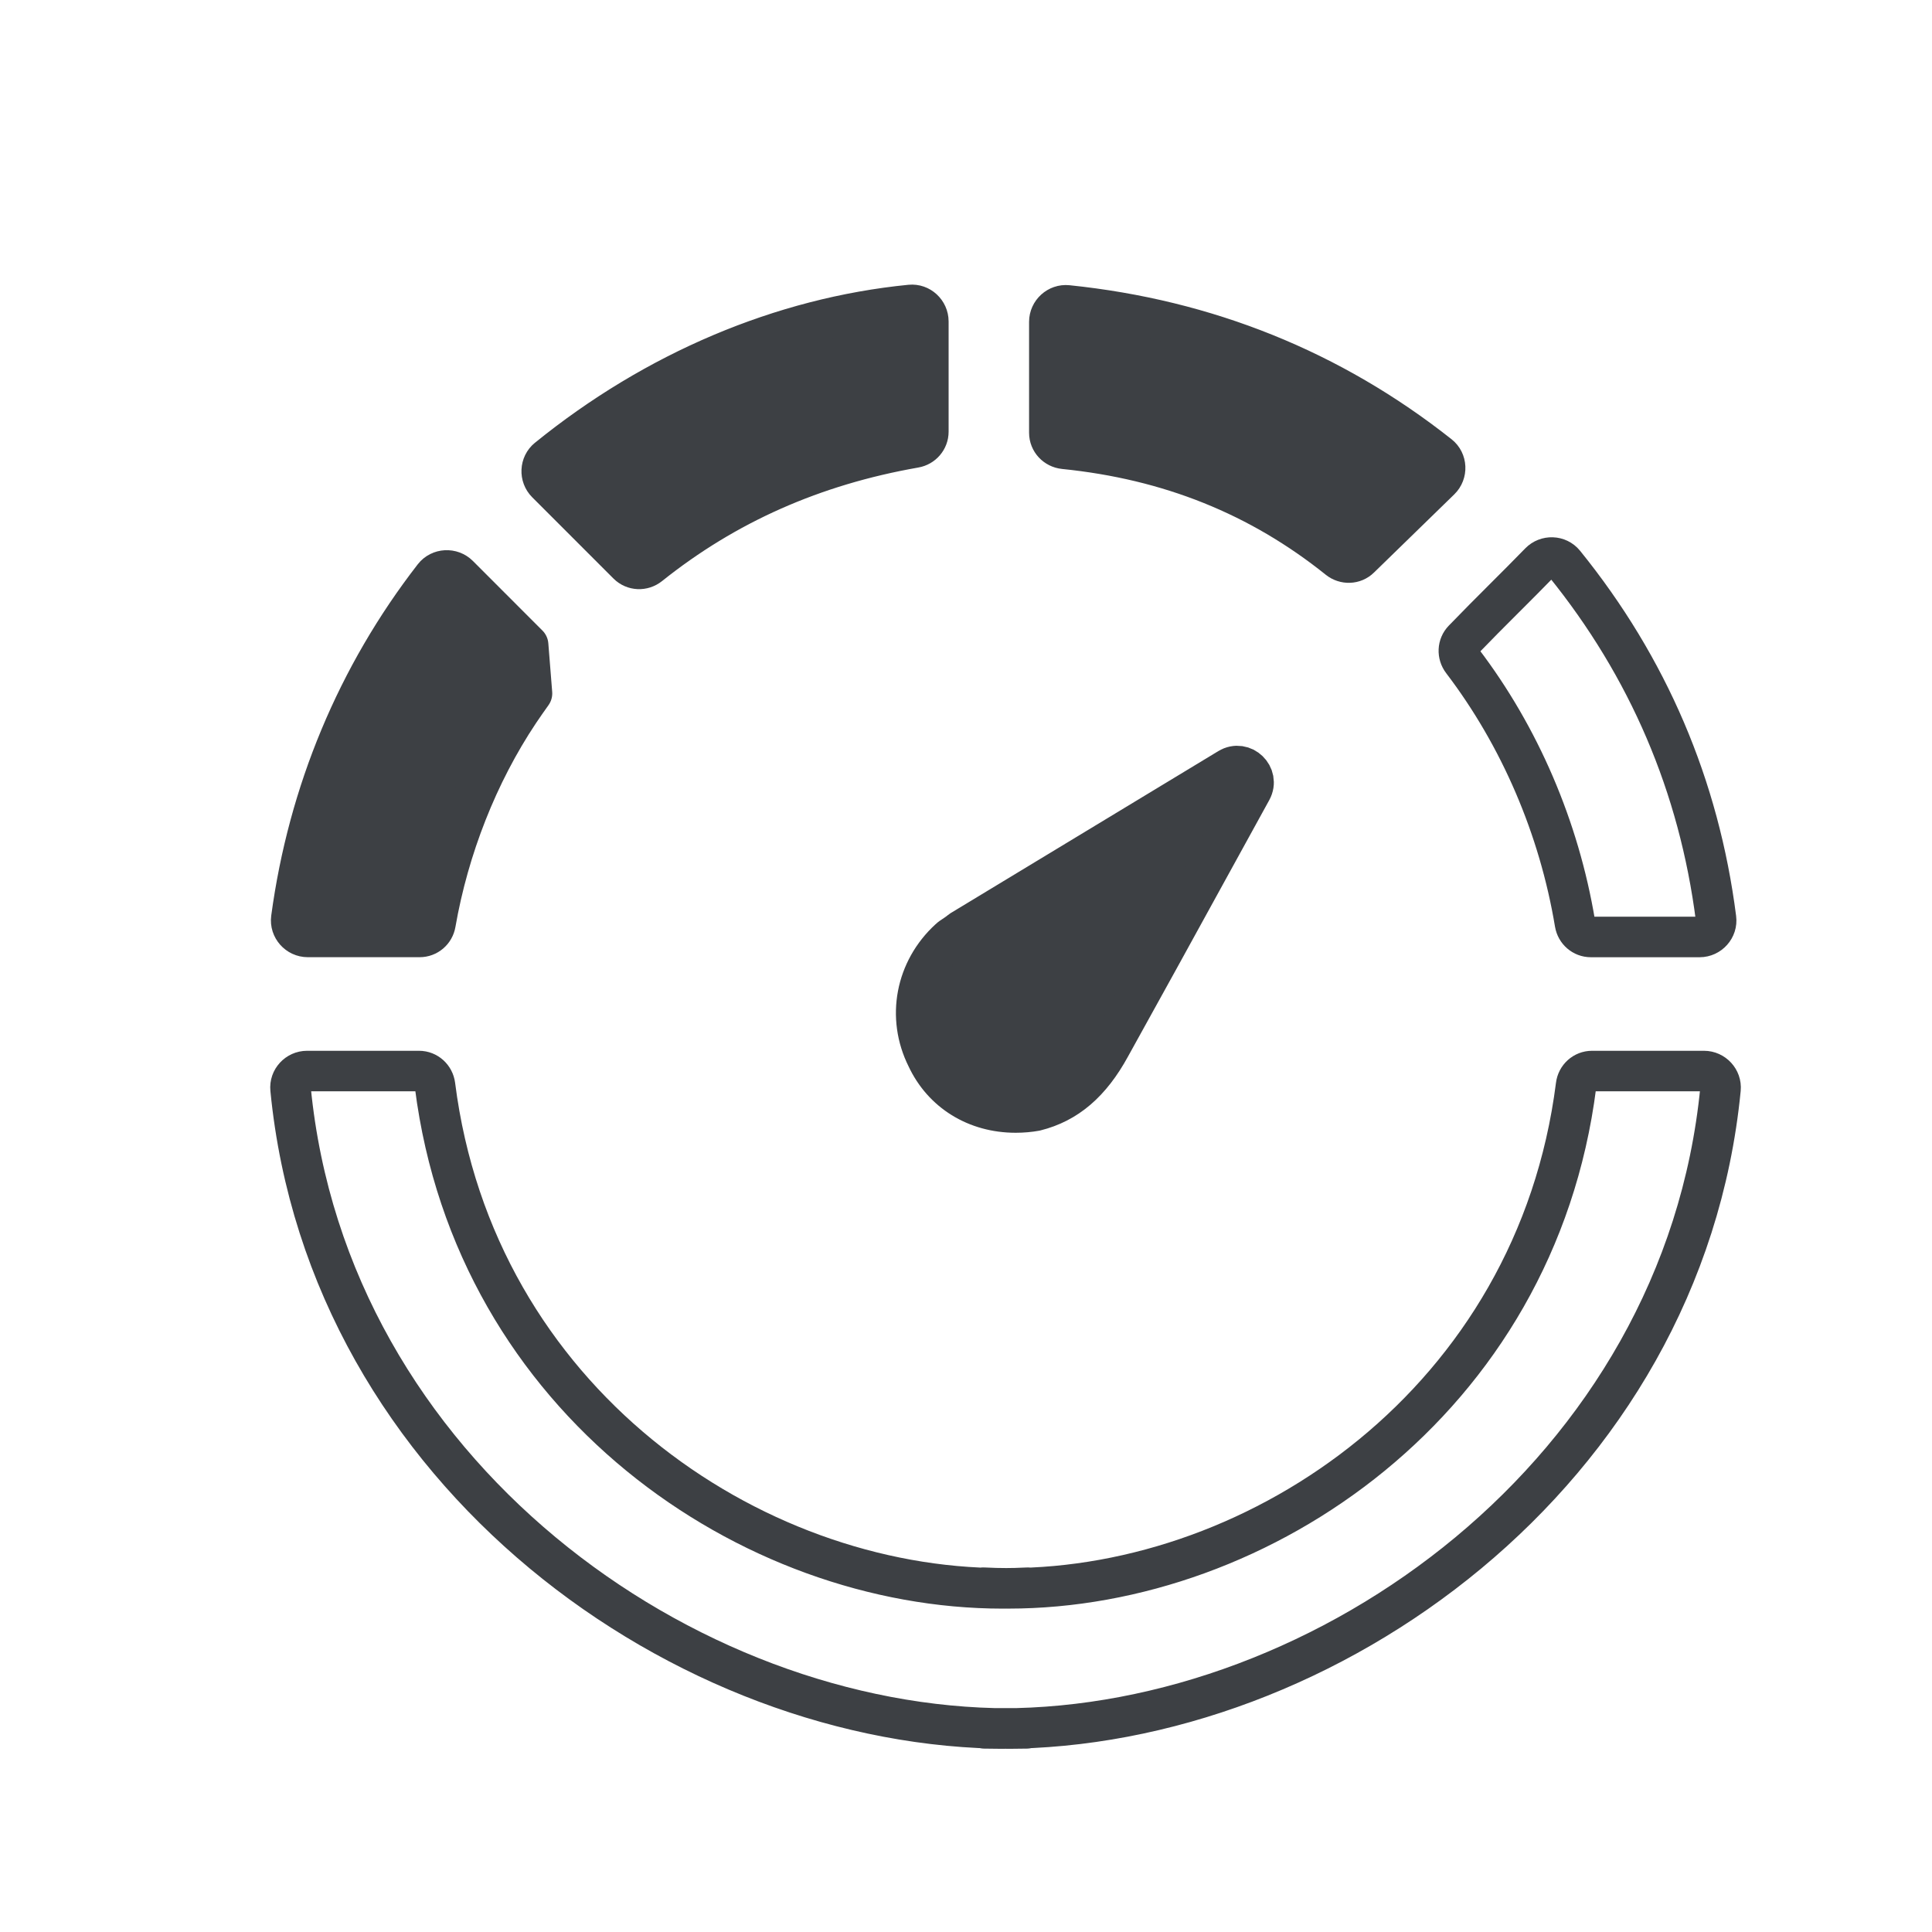<svg xmlns="http://www.w3.org/2000/svg" xmlns:xlink="http://www.w3.org/1999/xlink" width="88" height="88" viewBox="0 0 88 88">
    <defs>
        <path id="prefix__a" d="M0 0H92V92H0z"/>
    </defs>
    <g fill="none" fill-rule="evenodd" transform="translate(-2 -2)">
        <mask id="prefix__b" fill="#fff">
            <use xlink:href="#prefix__a"/>
        </mask>
        <g stroke-linecap="round" stroke-linejoin="round" mask="url(#prefix__b)">
            <g stroke="#3D4044" stroke-width="1.846">
                <path fill="#3D4044" d="M33.12 36.873c-1.804 0-3.317-.936-4.048-2.503-.918-1.835-.505-3.994 1.02-5.39.071-.069.141-.11.208-.155.12-.079.236-.16.33-.241l12.194-7.38c.651-.396 1.403.33 1.036.997-.683 1.24-1.36 2.476-2.04 3.71-1.452 2.643-2.903 5.285-4.392 7.966-.892 1.633-1.972 2.56-3.404 2.917-.27.05-.59.079-.904.079zM47.819 11.657c-3.593-2.88-7.702-4.53-12.494-5.015-.379-.039-.672-.35-.672-.73V.86c0-.441.387-.796.827-.75 6.338.654 12.016 2.944 16.92 6.82.354.278.375.813.053 1.127l-3.657 3.561c-.267.263-.685.273-.977.04zM11.804 7.085C16.702 3.11 22.468.669 28.324.09c.438-.043.818.313.818.753v5.02c0 .36-.263.662-.616.723-4.628.812-8.605 2.576-12.09 5.361-.294.235-.714.22-.982-.046l-3.702-3.703c-.313-.313-.29-.836.052-1.114z" transform="translate(15.143 15.8)"/>
                <path d="M58.596 28.258c-.724-4.348-2.513-8.516-5.134-11.956-.222-.292-.207-.698.047-.961.61-.633 1.23-1.254 1.853-1.876.546-.543 1.09-1.09 1.627-1.641.311-.32.839-.304 1.12.043 3.82 4.718 6.14 10.142 6.91 16.168.06.445-.3.843-.746.843h-4.954c-.362 0-.663-.263-.723-.62z" transform="translate(15.143 15.8)"/>
                <path fill="#3D4044" d="M.126 28.027c.774-5.731 2.993-11.053 6.49-15.56.276-.354.81-.38 1.128-.063l3.168 3.17.176 2.21c-.195.274-.392.554-.59.849-1.88 2.82-3.208 6.198-3.806 9.628-.06.356-.362.615-.722.615H.876c-.452 0-.81-.402-.75-.849z" transform="translate(15.143 15.8)"/>
                <path d="M33.676 58.518c-.382.019-.764.03-1.149.03-11.49-.002-24.032-8.542-25.856-22.911-.048-.37-.355-.652-.727-.652H.842c-.44 0-.794.382-.75.82C1.795 53.298 18.088 64.933 32.84 64.933c.002 0 .521-.003.782-.009h-1.93c.26.006.779.009.78.009 14.752 0 31.046-11.635 32.752-29.128.042-.438-.313-.82-.752-.82h-5.1c-.374 0-.681.281-.727.652-1.825 14.37-14.368 22.909-25.858 22.91-.385 0-.768-.01-1.149-.03" transform="translate(15.143 15.8)"/>
            </g>
        </g>
    </g>
</svg>
